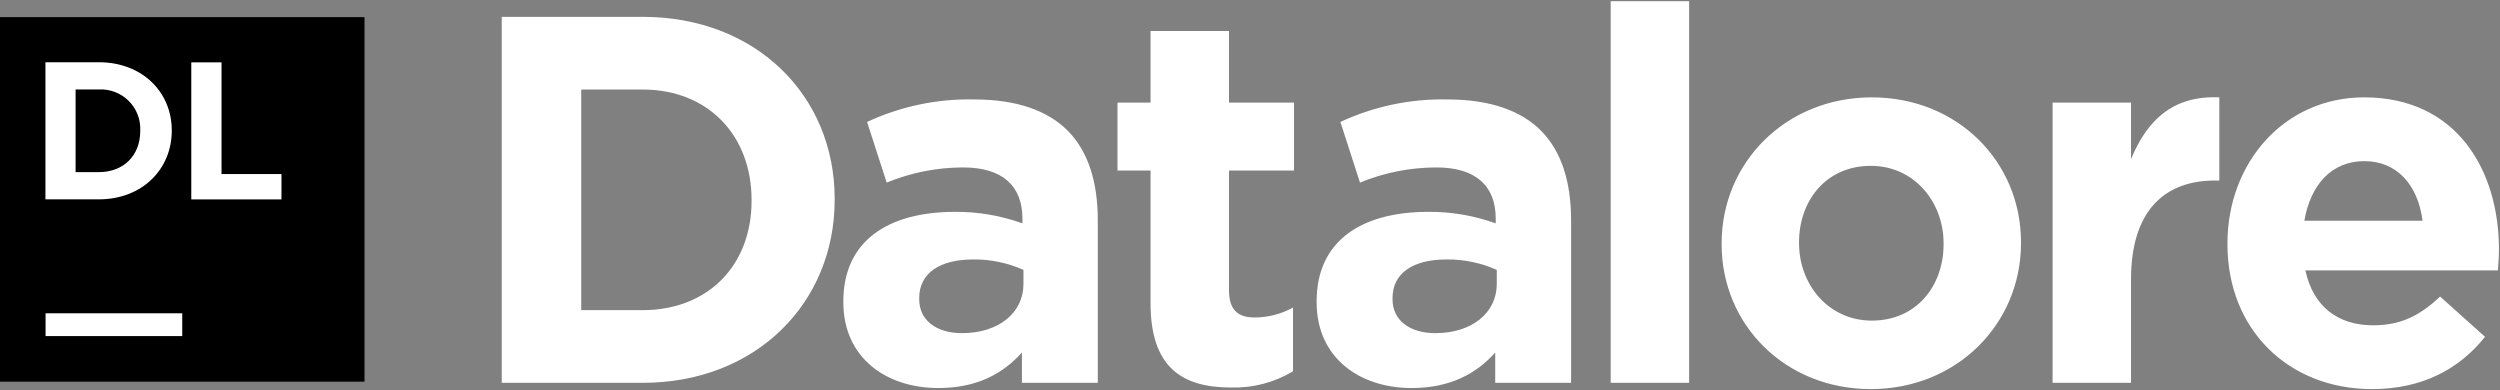 <svg xmlns="http://www.w3.org/2000/svg" width="583" height="91" fill="none" viewBox="0 0 583 91">
  <rect x="0" y="0" width="583" height="91" fill="#808080" stroke="none"/>
  <path fill="#fff" d="M149.868 3.928H117.005V89.275H149.868C176.348 89.275 194.645 70.621 194.645 46.602V46.355C194.645 22.34 176.348 3.928 149.868 3.928ZM175.264 46.848C175.264 61.961 165.033 72.328 149.868 72.328H135.544V20.875H149.868C165.033 20.875 175.264 31.484 175.264 46.602V46.848ZM227.238 23.193C218.601 22.996 210.034 24.79 202.202 28.436L206.774 42.577C212.427 40.253 218.478 39.053 224.59 39.045C233.739 39.045 238.43 43.307 238.43 50.991V52.087C233.374 50.265 228.035 49.356 222.662 49.404C207.377 49.404 196.666 55.992 196.666 70.256V70.498C196.666 83.421 206.655 90.489 218.812 90.489C227.718 90.489 233.858 87.203 238.311 82.202V89.275H256.004V51.356C256.004 42.577 253.837 35.386 249.023 30.508C244.451 25.876 237.227 23.193 227.238 23.193H227.238ZM238.672 66.232C238.672 72.935 232.893 77.69 224.348 77.69C218.45 77.69 214.359 74.765 214.359 69.764V69.522C214.359 63.668 219.173 60.501 226.996 60.501C231.017 60.468 234.999 61.299 238.672 62.937L238.672 66.232ZM286.604 7.222H268.308V23.924H260.604V39.775H268.308V70.74C268.308 85.862 275.892 90.37 287.085 90.37C292.161 90.51 297.173 89.199 301.531 86.592V71.717C298.769 73.249 295.661 74.047 292.502 74.034C288.41 74.034 286.604 71.963 286.604 67.692V39.775H301.769V23.924H286.604V7.222ZM337.612 23.193C328.975 22.996 320.409 24.79 312.577 28.436L317.149 42.577C322.802 40.253 328.853 39.053 334.965 39.045C344.113 39.045 348.805 43.307 348.805 50.991V52.087C343.749 50.265 338.41 49.356 333.036 49.404C317.752 49.404 307.04 55.992 307.04 70.256V70.498C307.04 83.421 317.03 90.489 329.187 90.489C338.093 90.489 344.233 87.203 348.686 82.202V89.275H366.379V51.356C366.379 42.577 364.212 35.386 359.398 30.508C354.826 25.876 347.602 23.193 337.612 23.193ZM349.047 66.232C349.047 72.935 343.268 77.69 334.723 77.69C328.825 77.69 324.734 74.765 324.734 69.764V69.522C324.734 63.668 329.548 60.501 337.371 60.501C341.392 60.468 345.374 61.299 349.047 62.937V66.232ZM375.611 89.275H393.907V0.273H375.611V89.275ZM436.513 22.705C416.411 22.705 401.484 37.946 401.484 56.722V56.964C401.484 75.741 416.288 90.735 436.271 90.735C456.373 90.735 471.296 75.495 471.296 56.722V56.476C471.296 37.703 456.493 22.705 436.513 22.705V22.705ZM453.242 56.964C453.242 66.597 446.983 74.765 436.513 74.765C426.4 74.765 419.538 66.351 419.538 56.722V56.476C419.538 46.848 425.797 38.676 436.271 38.676C446.38 38.676 453.242 47.09 453.242 56.722V56.964ZM496.955 37.092V23.924H478.663V89.275H496.956V65.132C496.956 49.527 504.421 42.093 516.578 42.093H517.542V22.705C506.707 22.217 500.69 28.067 496.956 37.092H496.955ZM582.755 58.183C582.755 39.652 572.885 22.705 551.338 22.705C532.561 22.705 519.444 38.069 519.444 56.722V56.964C519.444 76.96 533.768 90.736 553.144 90.736C564.82 90.736 573.488 86.104 579.505 78.543L569.035 69.157C563.979 73.911 559.526 75.86 553.386 75.86C545.202 75.86 539.423 71.471 537.617 63.06H582.513C582.636 61.354 582.755 59.647 582.755 58.183V58.183ZM537.375 51.475C538.82 43.065 543.757 37.576 551.338 37.576C559.041 37.576 563.86 43.188 564.943 51.475H537.375Z"/>
  <path fill="#000" d="M85 4H0V89H85V4Z"/>
  <path fill="#fff" d="M42.5 73.062H10.625V78.375H42.5V73.062Z"/>
  <path fill="#fff" d="M10.595 14.514H23.065C33.113 14.514 40.056 21.411 40.056 30.409V30.5C40.056 39.498 33.113 46.487 23.065 46.487H10.595V14.514ZM17.629 20.863V40.138H23.065C28.82 40.138 32.702 36.255 32.702 30.592V30.5C32.768 29.218 32.563 27.935 32.102 26.736C31.641 25.538 30.933 24.449 30.025 23.541C29.116 22.632 28.028 21.925 26.829 21.463C25.63 21.002 24.348 20.798 23.065 20.863H17.629Z"/>
  <path fill="#fff" d="M44.609 14.542H51.658V40.589H65.64V46.502H44.609V14.542Z"/>
</svg>
